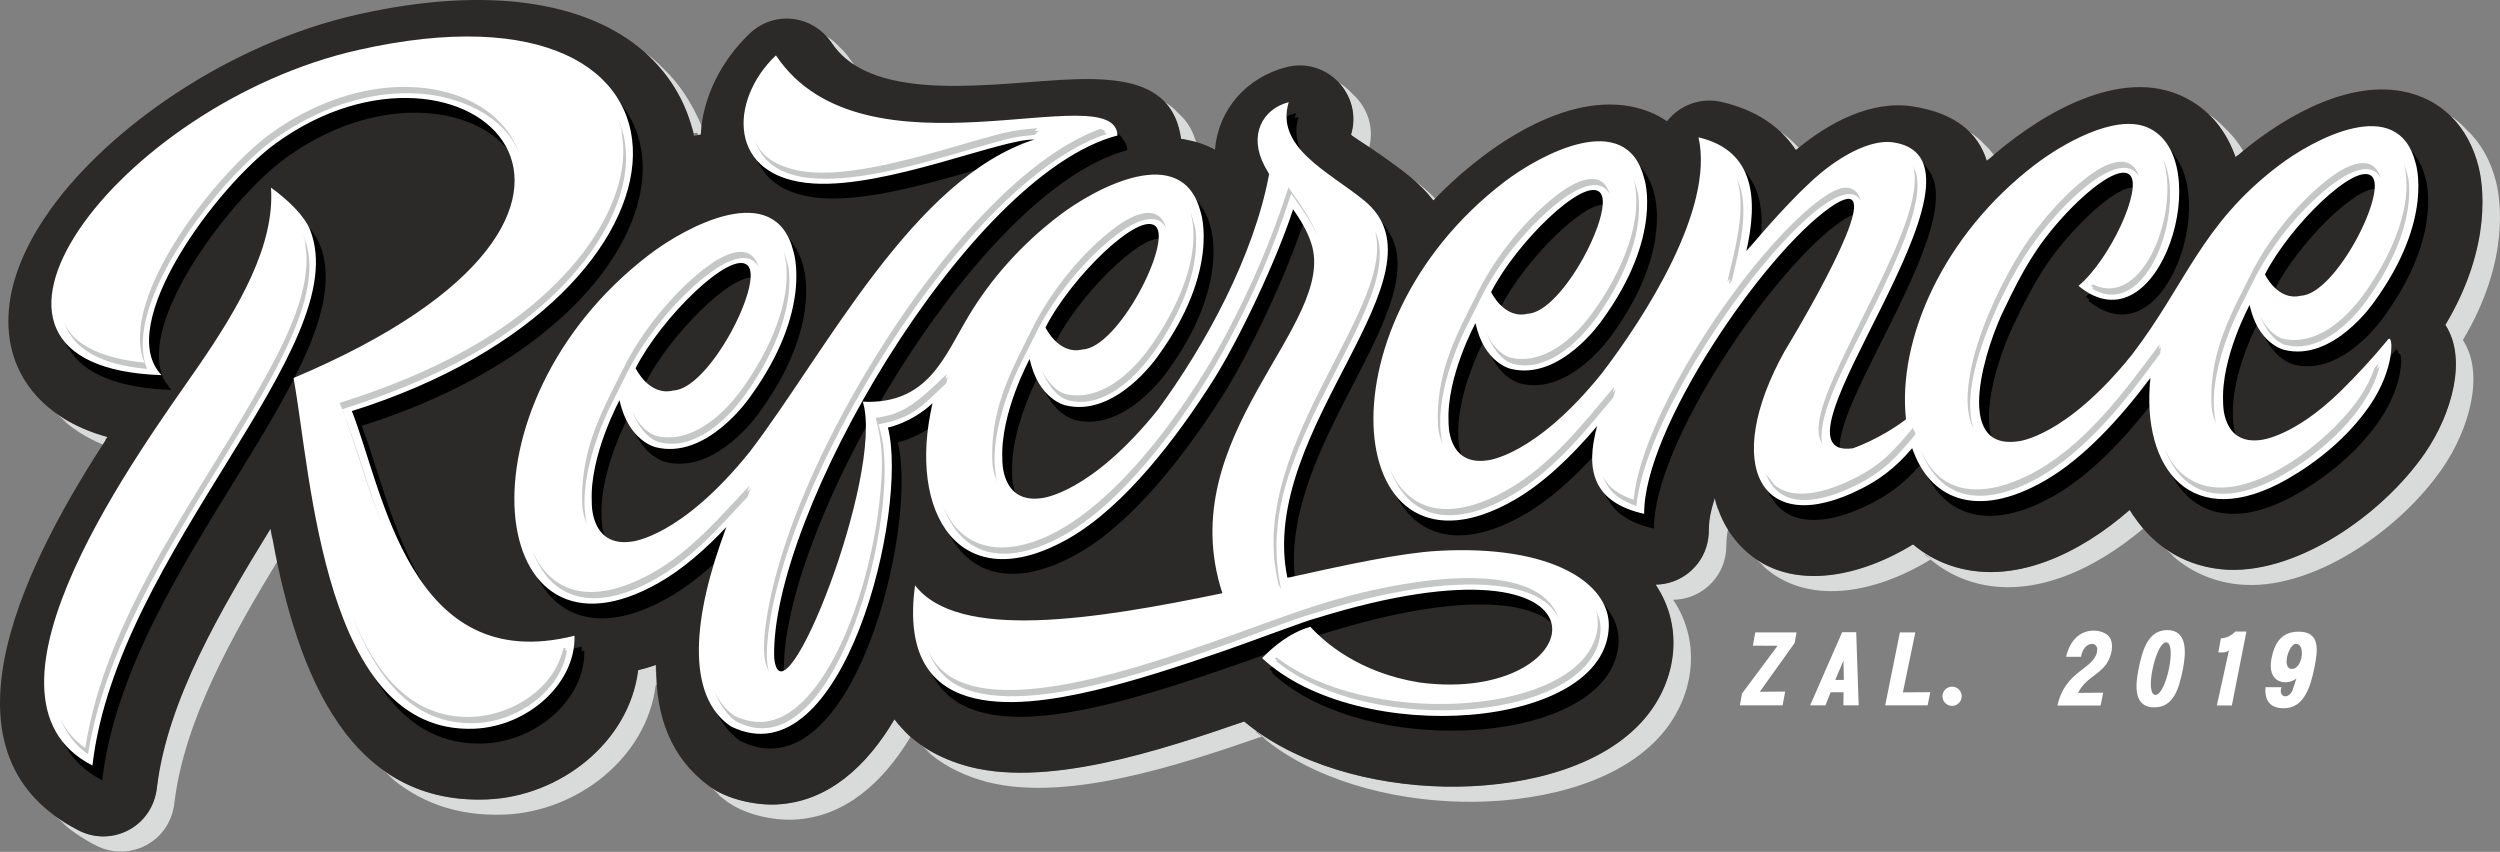 <?xml version="1.0" encoding="UTF-8" standalone="no"?><!DOCTYPE svg PUBLIC "-//W3C//DTD SVG 1.1//EN" "http://www.w3.org/Graphics/SVG/1.1/DTD/svg11.dtd"><svg width="100%" height="100%" viewBox="0 0 7246 2469" version="1.1" xmlns="http://www.w3.org/2000/svg" xmlns:xlink="http://www.w3.org/1999/xlink" xml:space="preserve" xmlns:serif="http://www.serif.com/" style="fill-rule:evenodd;clip-rule:evenodd;stroke-linejoin:round;stroke-miterlimit:2;"><rect x="0" y="0" width="7246" height="2469" fill="#808080" stroke="none"/><path d="M3879.81,239.189c15.003,8.671 28.45,19.78 39.811,32.736c42.7,37.436 65.1,97.488 48.004,158.88c-22.146,-14.513 -37.877,-24.548 -37.485,-25.841l-0.436,-0.133c0.336,-1.11 0.658,-2.221 0.968,-3.332c-9.685,-6.407 -15.536,-10.505 -15.296,-11.298l-0.435,-0.133c17.173,-56.642 0.435,-112.489 -35.131,-150.879Zm227.924,293.405c2.859,2.155 5.706,4.326 8.533,6.503c-7.549,-7.359 -15.325,-14.421 -23.297,-21.267c23.349,17.602 45.623,35.917 66.086,56.645l-0.248,0.255c5.102,4.713 10.11,9.54 15.012,14.509c-1.945,2.015 -3.869,4.027 -5.766,6.023c-4.317,-5.606 -8.757,-11.028 -13.31,-16.291l-1.453,1.527c-8.201,-10.651 -16.846,-20.639 -25.863,-30.111c-6.411,-6.116 -12.984,-12.031 -19.694,-17.793Zm1102.17,-108.13c6.115,5.702 11.94,11.612 17.48,17.716c-2.865,2.34 -5.702,4.696 -8.518,7.065c-3.832,-5.802 -7.858,-11.475 -12.081,-17.011l-2.683,2.247c-12.86,-19.474 -27.9,-37.482 -45.343,-53.818c19.193,13.093 36.182,27.749 51.145,43.801Zm541.591,-5.995c15.454,13.926 28.135,29.64 38.274,46.976c-5.949,5.148 -11.725,10.253 -17.287,15.283c-2.259,-7.222 -4.832,-14.25 -7.726,-21.067c-2.381,2.11 -4.727,4.215 -7.039,6.304c-10.053,-32.166 -26.308,-60.414 -49.742,-84.032c16.809,10.686 31.258,22.906 43.52,36.536Zm697.647,-46.623c25.604,23.755 46.185,51.828 62.116,82.924c-6.138,5.102 -12.099,10.162 -17.85,15.163c-2.439,-6.999 -5.083,-13.889 -7.913,-20.666c-2.318,1.974 -4.599,3.942 -6.851,5.902c-16.738,-47.99 -42.641,-91.019 -78.746,-125.334c18.34,12.27 34.728,26.373 49.244,42.011Zm698.962,2.945c41.457,38.309 70.925,90.34 86.56,152.318l-0.096,0.022c11.201,44.11 43.722,224.569 -96.179,458.493c64.249,97.736 18.459,257.982 -58.306,370.184c-124.008,181.251 -380.58,360.058 -592.363,337.953c-76.491,-7.983 -143.305,-38.965 -196.451,-87.855c5.215,3.606 10.527,7.069 15.938,10.372c-10.681,-7.755 -20.924,-16.141 -30.702,-25.136c46.02,31.842 99.83,52.094 159.542,58.329c211.782,22.104 468.355,-156.704 592.363,-337.955c76.764,-112.2 122.555,-272.446 58.306,-370.183c139.901,-233.925 107.38,-414.383 96.178,-458.493l0.097,-0.022c-15.159,-60.086 -43.317,-110.828 -82.792,-148.778c17.595,11.618 33.595,25.268 47.905,40.751Zm-935.212,1156.25c-141.142,120.203 -332.376,212.559 -509.568,151.71c-40.413,-13.879 -76.384,-34.526 -107.756,-61.012c-160.94,98.94 -361.185,137.248 -489.812,14.93c3.674,2.448 7.394,4.784 11.148,7.025c-8.914,-6.611 -17.569,-13.853 -25.912,-21.788c127.929,85.279 306.645,45.453 452.901,-44.458c31.374,26.487 67.345,47.134 107.758,61.011c181.684,62.392 378.137,-36.278 520.212,-160.896c3.615,6.076 7.367,12.011 11.25,17.817l3.515,-3.052c8.087,13.59 16.852,26.512 26.264,38.713Zm-633.912,77.038c6.883,4.965 13.967,9.671 21.241,14.111c-6.659,-4.832 -13.129,-9.906 -19.418,-15.215l-1.823,1.104Zm-569.317,-80.144c-9.963,44.696 -2.499,55.61 -9.977,88.851c-16.167,71.882 -79.617,120.879 -150.225,121.609c85.833,127.231 60.141,290.467 -43.31,401.124c-131.874,141.065 -369.53,187.988 -567.202,184.309c-211.273,-3.931 -434.435,-65.18 -581.974,-188.8c-237.866,81.939 -582.294,198.229 -816.381,125.595c-59.83,-18.561 -113.179,-46.339 -156.249,-86.087c5.464,3.787 11.04,7.43 16.732,10.932c-11.018,-7.946 -21.534,-16.502 -31.495,-25.696c35.329,24.493 75.602,42.988 119.339,56.56c234.087,72.634 578.515,-43.657 816.381,-125.595c147.539,123.621 370.701,184.868 581.974,188.799c197.672,3.68 435.328,-43.243 567.202,-184.307c103.45,-110.659 129.143,-273.895 43.31,-401.125c70.608,-0.731 134.058,-49.728 150.225,-121.61c9.331,-41.485 -4.611,-48.181 21.098,-129.201c2.694,10.988 5.879,21.677 9.548,32.049c1.528,-5.363 3.255,-11.107 5.215,-17.285c6.101,24.888 14.724,48.233 25.789,69.878Zm-1370.06,593.226c14.612,11.224 29.87,21.891 45.7,32c-14.97,-10.427 -29.36,-21.392 -43.095,-32.897l-2.605,0.897Zm-1000.96,15.429c-79.307,130.972 -189.954,232.152 -337.573,239.05c-58.68,2.742 -141.667,-13.892 -194.827,-53.064c-10.948,-8.069 -21.242,-16.502 -30.919,-25.298c4.082,2.772 8.319,5.414 12.682,7.943c-9.659,-7.283 -18.798,-14.849 -27.446,-22.707c53.25,36.138 132.317,51.478 188.837,48.836c150.568,-7.035 262.684,-112.154 342.298,-246.936c4.3,5.864 8.776,11.545 13.409,17.037l1.354,-2.273c9.859,13.449 20.619,25.9 32.185,37.412Zm-722.579,-154.201c-5.253,1.428 -10.48,2.76 -15.676,4.001c-25.973,209.214 -226.248,365.865 -437.151,374.576c-142.999,5.909 -253.328,-38.83 -339.351,-114.811c8.14,5.872 16.481,11.479 25.015,16.816c-13.805,-9.803 -27.063,-20.349 -39.778,-31.579c80.097,57.785 179.115,90.38 302.441,85.282c210.903,-8.711 411.178,-165.362 437.151,-374.575c16.963,-4.046 34.244,-9.095 51.832,-15.189c-0.071,6.607 -0.052,13.151 0.062,19.637c4.876,-1.547 9.777,-3.167 14.702,-4.873c-0.148,13.837 0.103,27.413 0.753,40.715Zm-1105.09,-367.013c-137.665,225.809 -276.263,472.156 -305.182,709.275c-11.803,116.161 -131.101,175.027 -226.443,126.458c-40.286,-20.521 -74.336,-43.885 -102.966,-69.574c7.659,5.488 15.608,10.847 23.869,16.07c-13.856,-9.85 -26.715,-20.14 -38.633,-30.833c19.927,14.28 41.819,27.696 66.057,40.047c95.341,48.569 214.64,-10.299 226.443,-126.46c30.602,-250.904 184.005,-512.144 329.163,-748.45c1.764,9.944 3.573,19.932 5.444,29.955l9.319,-15.191c4.027,22.707 8.32,45.653 12.929,68.703Zm-495.048,-319.706c-53.304,-19.876 -99.349,-47.267 -136.509,-81.19c6.12,4.289 12.417,8.438 18.879,12.443c-11.904,-8.53 -23.128,-17.606 -33.643,-27.206c41.265,28.926 90.42,51.418 145.988,66.563l-5.691,8.769c6.717,2.111 13.535,4.108 20.455,5.994c-3.138,4.82 -6.3,9.707 -9.479,14.627Zm1566.38,-1129.97l3.027,2.207c-5.824,-5.977 -11.763,-11.65 -17.79,-16.972c6.983,5.056 13.785,10.235 20.366,15.55c12.457,10.059 24.205,21.031 35.256,32.706c57.936,54.781 98.533,129.161 122.72,197.979l-19.746,3.959c-1.643,-5.447 -3.444,-11.006 -5.385,-16.645l-9.379,1.882c-20.798,-69.028 -66.16,-155.065 -121.821,-214.049c-2.398,-2.259 -4.816,-4.47 -7.248,-6.617Zm551.431,-28.753c10.737,9.448 20.544,20.599 29.088,33.455c7.729,11.36 16.421,21.721 25.97,31.169c-16.665,-10.814 -31.75,-23.367 -44.945,-37.921c-12.228,-11.105 -23.194,-23.566 -32.698,-37.54c-5.345,-8.043 -11.187,-15.417 -17.44,-22.128c14.549,8.446 28.099,19.438 40.025,32.965Zm982.359,192.08c25.771,22.544 43.99,53.153 53.445,93.979c-10.725,-2.64 -21.621,-4.692 -32.605,-6.183c-0.609,-4.361 -1.303,-8.622 -2.082,-12.785c-4.211,-0.746 -8.441,-1.402 -12.682,-1.978c-6.36,-45.679 -22.153,-80.226 -46.045,-105.975c15.196,9.011 28.568,19.899 39.969,32.942" style="fill:#d9dada;fill-rule:nonzero;"/><path d="M3521.63,433.777c9.316,-117.276 92.112,-209.437 206.198,-239.041c118.394,-30.724 222.989,80.92 188.161,195.789l0.435,0.133c-0.674,2.229 46.539,30.421 91.942,62.746c54.139,38.548 105.444,74.916 145.974,127.552c126.47,-133.284 362.509,-311.405 570.778,-272.668c38.508,7.164 74.417,21.06 106.503,43.136c36.251,-46.344 97.303,-70.117 158.385,-55.892c102.715,24.025 171.492,73.302 215.145,139.407c95.88,-80.743 219.67,-145.235 339.157,-126.459c122.754,19.285 188.796,75.837 214.459,157.942c129.087,-116.729 365.54,-271.778 556.004,-192.046c83.674,35.03 137.019,101.256 164.923,181.251c114.584,-99.63 308.655,-223.505 482.587,-191.165c114.467,21.282 192.435,102.575 221.759,218.813l-0.096,0.022c11.203,44.111 43.724,224.568 -96.179,458.494c64.249,97.736 18.459,257.982 -58.306,370.182c-124.007,181.252 -380.58,360.06 -592.363,337.955c-113.924,-11.892 -206.389,-74.793 -264.182,-171.909c-142.076,124.617 -338.53,223.286 -520.214,160.894c-40.411,-13.877 -76.384,-34.524 -107.756,-61.01c-172.14,105.823 -389.255,142.305 -515.593,-12.956c-28.01,-34.422 -47.909,-75.185 -59.191,-121.199c-25.707,81.019 -11.767,87.715 -21.098,129.202c-16.166,71.88 -79.617,120.877 -150.225,121.609c85.833,127.231 60.141,290.466 -43.309,401.124c-131.875,141.065 -369.531,187.987 -567.203,184.307c-211.273,-3.931 -434.435,-65.178 -581.972,-188.799c-237.868,81.94 -582.296,198.23 -816.383,125.596c-80.595,-25.006 -149.439,-66.721 -197.218,-131.918c-79.613,134.781 -191.73,239.9 -342.298,246.935c-58.678,2.742 -141.666,-13.893 -194.827,-53.065c-110.828,-81.666 -155.621,-200.865 -154.023,-351.374c-17.587,6.094 -34.869,11.143 -51.832,15.188c-25.973,209.214 -226.248,365.866 -437.151,374.575c-426.289,17.617 -562.629,-414.4 -628.284,-784.764c-145.158,236.305 -298.561,497.547 -329.163,748.449c-11.803,116.162 -131.101,175.029 -226.442,126.46c-449.61,-229.042 -134.679,-806.194 82.964,-1140.54c-199.673,-54.416 -316.742,-203.575 -281.121,-406.129c14.58,-82.918 55.914,-170.802 118.266,-257.116c168.251,-232.899 513.019,-476.969 887.601,-561.36c383.981,-86.511 657.455,-32.438 815.615,95.287c85.065,68.695 138.223,157.802 159.331,256.332l19.746,-3.961c5.367,-108.454 60.396,-215.271 141.95,-292.772c69.711,-66.242 182.31,-55.912 239.125,29.553c122.23,179.667 483.931,110.736 700.86,103.198c171.746,-5.979 289.702,25.819 310.16,172.751c34.504,4.68 68.117,14.934 98.401,31.26" style="fill:#2b2a29;fill-rule:nonzero;"/><path d="M3508.57,658.101c0,-0 57.657,167.756 -124.429,417.183c-0,0 -122.129,179.004 -268.291,142.01c0,-0 -43.095,-9.675 -75.42,-62.377c-4.887,-6.755 -9.631,-14.354 -14.067,-22.922c29.085,34.084 59.96,41.007 59.96,41.007c146.161,36.995 268.29,-142.009 268.29,-142.009c182.086,-249.426 124.43,-417.184 124.43,-417.184c-3.585,-14.203 -8.142,-26.737 -13.495,-37.84c5.673,6.18 10.912,13.192 15.658,21.11c11.662,15.738 21.005,35.82 27.364,61.022Zm-580.127,754.547c-26.369,-33.883 -24.313,-83.311 -24.313,-83.311c-6.669,-132.735 79.245,-290.589 79.245,-290.589c1.266,5.975 2.668,11.689 4.197,17.152c2.026,-3.942 3.184,-6.079 3.184,-6.079c3.831,18.1 8.951,33.812 14.864,47.443c-20.589,41.66 -77.436,167.454 -71.962,276.363c-0,-0 -1.262,30.189 10.77,59.557c-6.537,-6.124 -11.778,-13.151 -15.985,-20.536Zm799.392,-1074.12c8.791,-4.533 18.317,-8.184 28.471,-10.822c-1.479,4.891 -2.69,9.692 -3.642,14.417c3.587,-1.251 7.263,-2.366 11.025,-3.344c-11.52,38.05 -6.696,70.906 8.459,100.434c-5.902,-7.194 -11.243,-14.568 -15.915,-22.16c-17.046,-23.733 -27.727,-49.533 -28.398,-78.525Zm274.742,301.358c5.876,6.961 11.026,14.133 15.547,21.496c158.381,218.102 -312.9,622.603 -264.313,1019.32l-16.173,3.592c-0.842,-4.067 -1.535,-8.142 -2.259,-12.21l-5.124,1.138c-81.631,-394.891 389.004,-803.497 272.322,-1033.34Zm644.163,1108.33c6.023,7.134 11.316,14.461 15.881,21.935c19.729,27.262 29.336,56.874 28.775,87.003c-5.617,301.432 -726.41,353.334 -1004.8,93.075l2.315,-2.392c-3.267,-2.868 -6.54,-5.733 -9.696,-8.681c2.462,-2.566 5.035,-5.182 7.714,-7.84c296.659,231.038 969.515,172.752 974.94,-118.454c0.411,-22.064 -4.653,-43.856 -15.128,-64.646Zm-1934.64,224.091c-5.116,-7.138 -9.878,-14.73 -14.196,-22.861c97.382,118.051 310.701,88.158 472.062,50.26c116.596,-27.383 247.88,-70.077 380.126,-115.995l-0.022,-0.022c83.98,-29.163 234.785,-86.407 261.518,-92.877l0.018,0.078c426.774,-132.652 631.429,-85.66 676.44,-5.057c5.64,7.238 9.869,14.827 12.697,22.655c-68.412,-66.189 -272.791,-93.543 -659.61,26.694l-0.018,-0.078c-4.299,1.04 -11.825,3.4 -21.747,6.74c-5.754,-5.688 -10.737,-10.929 -14.952,-15.58c-41.025,11.446 -77.215,34.817 -106.036,58.966c-42.181,15.396 -85.675,31.252 -118.783,42.749l0.022,0.022c-132.246,45.919 -263.53,88.612 -380.126,115.996c-170.464,40.032 -398.91,71.132 -487.393,-71.69Zm50.625,-404.94c-5.082,-7.186 -9.852,-14.756 -14.276,-22.707c68.015,85.301 187.307,106.362 348.79,13.952c162.236,-92.835 312.954,-292.902 416.305,-455.197c73.893,-116.036 182.985,-344.147 233.389,-498.315c4.46,6.404 8.811,12.801 13.012,19.245l0.047,0.074l0.066,0.095c5.673,8.343 11.129,16.718 16.285,25.24c-50.456,154.163 -159.435,382.005 -233.272,497.952c-103.35,162.295 -254.069,362.363 -416.305,455.198c-174.342,99.765 -299.501,67.27 -364.041,-35.537Zm-669.907,524.139c-5.174,-7.214 -9.884,-14.841 -14.151,-22.854c11.11,13.413 24.017,25.216 38.869,35.219c326.014,161.047 516.049,-629.111 454.828,-866.257c-0,0 67.711,-12.83 129.626,-70.696c-1.72,7.315 -3.321,14.594 -4.798,21.836c4.07,-3.404 8.138,-6.985 12.18,-10.763c-4.809,20.436 -8.667,40.6 -11.608,60.398c-50.455,34.901 -95.873,43.516 -95.873,43.516c61.223,237.147 -128.814,1027.31 -454.827,866.258c-22.312,-15.026 -40.272,-34.097 -54.246,-56.657Zm-522.716,-396.536c-5.026,-7.124 -9.755,-14.608 -14.151,-22.47c69.113,86.803 190.332,108.215 354.379,13.978c67.54,-38.8 133.119,-95.814 194.225,-160.918c-3.886,10.238 -7.647,20.428 -11.284,30.557c6.269,-6.407 12.491,-12.904 18.666,-19.484c-10.999,28.98 -21.005,57.545 -29.94,85.552c-45.732,43.139 -93.426,80.599 -142.14,108.583c-177.016,101.686 -304.14,68.707 -369.755,-35.798Zm714.353,-1007.38c5.673,6.207 10.914,13.238 15.668,21.16c11.819,15.978 21.283,36.347 27.731,61.9c-0,-0 58.589,170.473 -126.448,423.942c-0,0 -124.108,181.908 -272.64,144.313c0,-0 -43.73,-9.811 -76.567,-63.275c-4.891,-6.768 -9.649,-14.376 -14.097,-22.935c29.612,34.846 61.137,41.918 61.137,41.918c148.531,37.596 272.639,-144.312 272.639,-144.312c185.038,-253.469 126.448,-423.942 126.448,-423.942c-3.676,-14.571 -8.359,-27.409 -13.871,-38.769Zm-545.706,850.485c-26.741,-34.433 -24.655,-84.596 -24.655,-84.596c-6.777,-134.883 80.533,-295.298 80.533,-295.298c1.266,5.972 2.668,11.689 4.189,17.159c2.026,-3.95 3.192,-6.086 3.192,-6.086c3.831,18.092 8.929,33.834 14.816,47.528c-20.861,42.188 -78.769,170.189 -73.202,280.987c-0,0 -1.292,30.905 11.077,60.849c-6.504,-6.14 -11.735,-13.165 -15.95,-20.543Zm467.558,-1052.05c-5.296,-7.224 -9.862,-14.805 -13.719,-22.689c32.178,36.537 85.548,61.942 163.941,66.925c212.491,13.515 548.09,-131.288 640.629,-127.249c-16.432,5.185 -32.657,11.246 -48.679,18.115c23.227,-4.946 42.335,-7.641 56.062,-7.043c-49.51,15.627 -97.124,39.175 -142.999,68.892c-142.146,40.696 -335.518,100.479 -475.485,91.576c-93.038,-5.914 -150.805,-40.608 -179.75,-88.527Zm1030.88,-101.029c8.412,5.282 14.679,11.918 18.492,20.204c7.179,7.851 11.228,17.75 11.659,30.158c-239.479,62.857 -519.397,388.747 -721.269,738.028c-12.258,0.885 -25.18,1.1 -38.881,0.527c4.588,15.24 7.235,33.36 8.291,53.652c-149.292,270.834 -248.498,548.241 -243.171,722.196c0.199,1.875 0.465,3.51 0.705,5.241c-7.36,1.48 -13.332,-2.614 -17.511,-13.298c-6.215,-4.762 -10.629,-16.429 -12.722,-36.235c-12.586,-411.064 558.451,-1399.81 995.031,-1514.4c-0.074,-2.118 -0.344,-4.098 -0.624,-6.072Zm-726.403,778.14c-3.603,-0.044 -7.261,-0.141 -10.977,-0.296c1.306,4.337 2.45,8.906 3.45,13.694c2.503,-4.47 4.998,-8.936 7.527,-13.398Zm-2329.55,986.109c4.237,7.737 8.92,15.244 14.073,22.504c22.449,35.917 55.39,66.363 101.024,89.642c71.55,-619.432 763.793,-1215.42 630.871,-1552.24c-4.144,-10.508 -10.385,-21.41 -18.287,-32.461c-4.573,-7.416 -9.981,-14.938 -16.086,-22.49c1.838,3.587 3.458,7.15 4.846,10.66c132.922,336.817 -559.321,932.805 -630.871,1552.24c-36.1,-18.414 -64.241,-41.319 -85.57,-67.854Zm4098.55,-1197.27c-1.533,-5.46 -2.935,-11.169 -4.201,-17.145c0,0 -84.741,155.7 -78.163,286.618c0,-0 -2.03,48.826 24.039,82.248c4.197,7.382 9.446,14.405 16,20.507c-11.744,-28.878 -10.511,-58.465 -10.511,-58.465c-5.394,-107.322 50.573,-231.277 70.924,-272.481c-5.937,-13.578 -11.075,-29.253 -14.907,-47.354c-0,0 -1.163,2.137 -3.181,6.072Zm38.367,75.026c4.44,8.607 9.194,16.233 14.092,22.991c31.886,52.015 74.409,61.549 74.409,61.549c144.165,36.49 264.622,-140.067 264.622,-140.067c179.598,-246.02 122.732,-411.481 122.732,-411.481c-6.282,-24.9 -15.521,-44.738 -27.051,-60.273c-4.739,-7.917 -9.976,-14.923 -15.657,-21.08c5.226,10.886 9.674,23.166 13.181,37.062c-0,-0 56.866,165.46 -122.732,411.481c0,0 -120.458,176.556 -264.622,140.068c-0,-0 -30.332,-6.799 -58.974,-40.25Zm-273.887,407.428c4.396,7.907 9.132,15.429 14.185,22.571c63.658,101.534 187.079,133.622 358.966,34.882c71.435,-41.036 140.599,-103.072 204.357,-173.385c1.756,-23.331 6.611,-48.253 13.907,-74.483c-4.725,5.603 -9.485,11.168 -14.277,16.698c1.961,-9.081 4.271,-18.341 6.895,-27.771c-73.371,87.017 -155.278,165.749 -240.409,214.65c-158.962,91.318 -276.49,70.745 -343.624,-13.162Zm605.57,-4.776c3.728,8.028 8.245,15.664 13.612,22.884c21.991,36.969 63.263,64.433 130.446,79.511c-2.203,-244.038 343.97,-751.869 539.435,-888.36c19.942,-13.925 34.99,-21.51 45.901,-23.828c2.366,-16.665 0.295,-27.955 -7.39,-32.178c-4.411,-19.141 -24.855,-18.44 -68.039,11.715c-195.465,136.492 -541.639,644.321 -539.435,888.359c-53.481,-12.002 -90.539,-31.857 -114.53,-58.103Zm472.515,-8.356c3.963,8.352 8.584,16.063 13.819,23.119c43.575,73.012 144.179,87.838 288.587,14.056c45.026,-23.002 91.694,-54.246 140.51,-110.478c-6.319,-12.419 -11.873,-25.666 -16.623,-39.673l-2.336,2.753c-1.772,-4.521 -3.456,-9.132 -5.046,-13.826c-50.821,60.325 -99.312,93.063 -146.032,116.933c-129.142,65.983 -223.258,61.104 -272.879,7.116Zm462.131,-42.793c4.418,7.966 9.188,15.543 14.274,22.729c63.225,100.825 185.806,132.674 356.511,34.61c101.099,-58.078 197.64,-158.471 280.552,-264.688c-0.187,-21.46 0.861,-43.658 3.241,-66.468c-3.104,4.156 -6.233,8.309 -9.381,12.453c0.509,-7.765 1.173,-15.608 2,-23.526c-88.294,118.155 -194.34,233.83 -305.939,297.938c-157.872,90.69 -274.587,70.282 -341.258,-13.048Zm707.581,-4.813c4.396,7.932 9.138,15.477 14.206,22.625c62.569,99.852 183.953,131.376 352.962,34.289c84.419,-48.495 174.508,-120.081 238.25,-213.243c71.789,-104.938 67.795,-202.158 54.135,-192.381c-1.347,-10.614 -4.802,-14.601 -8.854,-9.651c-5.101,6.23 -10.368,12.556 -15.772,18.946c-6.327,36.17 -23.279,86.526 -59.036,138.794c-63.743,93.163 -153.831,164.749 -238.25,213.245c-156.114,89.678 -271.622,69.651 -337.641,-12.624Zm231.436,-474.383c-1.535,-5.448 -2.945,-11.149 -4.211,-17.125c0,0 -83.315,153.074 -76.849,281.792c0,-0 -2,48.086 23.703,80.95c4.187,7.386 9.438,14.403 16.026,20.481c-11.401,-28.28 -10.201,-57.139 -10.201,-57.139c-5.297,-105.407 49.606,-227.123 69.67,-267.763c-5.969,-13.51 -11.131,-29.141 -14.967,-47.248c-0,0 -1.155,2.125 -3.171,6.052Zm37.848,73.739c4.432,8.632 9.19,16.269 14.092,23.02c31.351,51.207 73.21,60.598 73.21,60.598c141.736,35.872 260.17,-137.713 260.17,-137.713c176.576,-241.879 120.662,-404.558 120.662,-404.558c-6.186,-24.526 -15.289,-44.058 -26.66,-59.346c-4.736,-7.929 -9.977,-14.922 -15.668,-21.056c5.071,10.622 9.389,22.588 12.799,36.112c0,-0 55.914,162.678 -120.66,404.557c0,0 -118.435,173.585 -260.17,137.712c-0,0 -29.68,-6.651 -57.775,-39.326Zm-383.309,-457.607c-1.362,-3.909 -3.269,-7.154 -5.772,-9.634c-28.904,-28.671 -116.737,35.92 -195.953,123.297c-76.225,84.089 -115.651,155.2 -166.875,262.263c-40.563,80.329 -110.967,284.173 -51.171,359.394c4.338,7.77 9.645,14.617 16.085,20.309c-33.599,-87.926 27.807,-262.522 64.615,-335.412c51.222,-107.064 90.648,-178.173 166.875,-262.264c69.134,-76.258 144.832,-135.151 182.191,-129.846c-0.206,-11.944 -2.845,-21.172 -8.385,-26.668c-0.517,-0.513 -1.06,-0.986 -1.61,-1.439Zm-121.189,334.458c-3.819,3.621 -7.639,7.057 -11.459,10.25c3.561,2.945 7.108,5.695 10.64,8.293c-1.084,0.949 -2.174,1.871 -3.259,2.78c209.857,173.518 367.903,-258.245 253.439,-415.626c-4.673,-7.737 -9.874,-14.968 -15.682,-21.559c81.452,162.397 -50.249,515.422 -233.679,415.862Zm-466.944,-356.18c-4.448,-8.053 -10.028,-15.295 -16.856,-21.622c72.873,186.552 -345.599,725.876 -258.131,814.444c3.68,8.305 9.563,14.635 18.135,18.585c-19.43,-145.047 372.05,-661.953 256.852,-811.407Zm-520.559,18.599c-4.585,-7.526 -9.767,-14.694 -15.606,-21.463c31.996,63.34 26.423,148.535 6.633,235.626l12.858,-14.944c-1.668,8.639 -3.499,17.318 -5.477,26.017c11.339,-13.203 23.076,-26.807 35.086,-40.586c8.194,-70.854 1.632,-136.344 -33.494,-184.65Zm-4579.9,606.64c-3.569,-3.666 -6.846,-7.5 -9.848,-11.498c-2.04,-3.466 -3.912,-7.031 -5.617,-10.685l-1.573,-0.058c-1.302,-2.193 -2.535,-4.43 -3.698,-6.699c1.491,1.774 2.98,3.553 4.588,5.263c-74.89,-166.119 196.698,-522.745 354.992,-637.523c256.255,-185.809 536.634,-156.352 645.163,-22.47c-4.219,-7.835 -8.967,-15.402 -14.185,-22.696c-94.905,-151.837 -391.016,-194.531 -660.506,0.875c-165.834,120.247 -455.972,505.906 -341.815,659.889c2.477,4.259 5.278,8.339 8.291,12.294c-141.12,-5.067 -230.311,-40.105 -277.051,-94.118c3.865,7.643 8.371,15.014 13.531,22.108c40.645,66.751 134.278,110.973 295.11,116.391c-3.469,-3.562 -6.662,-7.283 -9.593,-11.158l2.211,0.085Zm591.156,838c4.795,7.758 9.726,15.34 14.783,22.731c71.103,109.352 169.277,180.805 307.935,175.077c154.765,-6.393 294.143,-131.054 290.238,-269.479c-2.488,0.626 -4.965,1.232 -7.43,1.815c0.151,-4.277 0.17,-8.577 0.049,-12.888c-8.398,2.115 -16.644,3.972 -24.797,5.688c-20.02,122.088 -147.494,224.785 -287.588,230.573c-129.319,5.345 -223.419,-56.46 -293.19,-153.517Zm729.538,-1642.16c-4.802,-7.553 -9.95,-14.942 -15.521,-22.122c144.556,251.872 -117.043,690.429 -775.876,897.192c48.503,122.724 92.967,334.44 196.672,486.739c5.008,7.697 10.15,15.26 15.449,22.659c-93.76,-150.169 -136.346,-348.092 -182.594,-465.106c678.584,-212.96 935.861,-671.866 761.87,-919.362Zm43.727,771.54c-8.401,-11.557 -12.735,-20.725 -12.735,-20.725c75.149,-147.993 277.246,-345.111 324.896,-297.845c2.551,2.532 4.507,5.824 5.913,9.796c0.495,0.417 1.004,0.816 1.469,1.277c5.574,5.529 8.304,14.712 8.662,26.557c-64.192,-10.789 -241.575,167.376 -311.161,304.019c-7.577,-8.485 -13.287,-16.905 -17.044,-23.079Zm4722.13,-272.466c-8.134,-11.147 -12.334,-20.028 -12.334,-20.028c71.71,-141.218 264.566,-329.324 310.039,-284.217c2.502,2.484 4.407,5.736 5.755,9.659c0.553,0.454 1.11,0.901 1.627,1.414c5.537,5.492 8.138,14.742 8.301,26.719c-62.012,-8.368 -229.673,160.326 -295.821,290.001c-7.907,-8.641 -13.797,-17.332 -17.567,-23.548Zm-2242.77,51.429c-8.25,-11.312 -12.501,-20.319 -12.501,-20.319c72.936,-143.636 269.091,-334.96 315.342,-289.082c2.521,2.499 4.444,5.77 5.814,9.711c0.535,0.439 1.07,0.868 1.569,1.362c5.547,5.503 8.197,14.727 8.43,26.649c-62.805,-9.209 -233.933,162.871 -301.304,295.025c-7.772,-8.571 -13.586,-17.145 -17.35,-23.346Zm-1291.47,102.844c-8.316,-11.423 -12.608,-20.498 -12.608,-20.498c73.948,-145.631 272.823,-339.605 319.713,-293.092c2.536,2.515 4.473,5.8 5.858,9.752c0.517,0.428 1.04,0.842 1.524,1.321c5.559,5.511 8.241,14.713 8.537,26.59c-63.444,-9.914 -237.435,164.956 -305.813,299.159c-7.681,-8.538 -13.446,-17.042 -17.211,-23.232"/><path d="M3480.13,615.404c0,0 57.657,167.757 -124.429,417.184c-0,-0 -122.129,179.004 -268.291,142.009c0,-0 -78.237,-17.529 -102.947,-134.255c-0,-0 -85.915,157.855 -79.245,290.588c-0,0 -5.452,130.095 113.892,112.858c-0,0 140.011,-11.415 336.709,-256.026c138.784,-188.961 278.076,-445.194 322.677,-683.045c-4.498,-7.597 -8.935,-15.463 -13.268,-23.653c-47.404,-89.545 -5.999,-165.213 70.021,-184.983c-39.727,131.232 114.711,200.748 218.128,284.636c261.934,212.476 -311.454,661.539 -222.033,1094.1c173.12,-38.486 329.24,-72.103 436.262,-78.179c331.941,-18.841 497.631,95.289 495.35,217.822c-5.617,301.432 -726.41,353.335 -1004.8,93.074c31.43,-32.724 80.651,-74.195 139.965,-90.745c38.275,42.216 139.319,133.365 317.159,161.476c507.738,67.152 609.077,-469.15 -302.587,-185.778l-0.019,-0.077c-26.733,6.47 -177.537,63.714 -261.518,92.875l0.022,0.023c-132.246,45.919 -263.53,88.612 -380.126,115.994c-232.53,54.612 -573.046,92.718 -518.858,-304.782c124.613,162.549 521.383,99.426 890.79,22.898c-149.549,-457.021 335.43,-778.07 257.507,-1014.48c-12.129,-36.795 -31,-67.407 -52.47,-98.238c-50.404,154.167 -159.498,382.279 -233.391,498.314c-103.349,162.296 -254.069,362.362 -416.305,455.197c-315.819,180.727 -470.369,-72.424 -395.248,-391.694c-61.916,57.867 -129.627,70.696 -129.627,70.696c61.223,237.147 -128.813,1027.31 -454.826,866.258c-131.369,-88.465 -112.339,-316.469 -12.982,-578.312c-61.107,65.105 -126.684,122.118 -194.225,160.917c-504.024,289.537 -604.244,-512.037 -28.582,-950.765c105.701,-80.561 363.339,-220.353 416.578,-9.349c-0,-0 58.59,170.474 -126.448,423.943c-0,-0 -124.108,181.907 -272.64,144.311c0,-0 -79.506,-17.813 -104.611,-136.431c-0,-0 -87.31,160.415 -80.533,295.297c-0,-0 -5.54,132.205 115.741,114.688c-0,0 142.278,-11.6 342.165,-260.174c219.102,-286.509 474.426,-794.27 825.159,-904.979c-92.54,-4.038 -428.139,140.765 -640.63,127.249c-251.155,-15.967 -245.518,-241.521 -108.75,-371.346c254.819,381.364 983.88,55.398 990.032,232.153c-436.579,114.592 -1007.62,1103.34 -995.03,1514.4c22.881,216.426 320.499,-531.876 257.026,-742.629c189.955,7.909 235.176,-130.125 307.53,-250.169c62.192,-103.169 148.73,-203.518 261.773,-289.668c104.014,-79.275 357.545,-216.84 409.934,-9.202Zm-2694.67,-71.623c11.576,166.953 -92.587,346.569 -212.602,520.726c-155.703,225.934 -697.684,953.87 -304.964,1154.19c71.549,-619.432 763.793,-1215.42 630.871,-1552.24c-15.657,-39.67 -61.099,-84.914 -113.305,-122.683Zm4137.51,-145.685c46.99,208.062 -157.928,524.084 -280.017,683.743c-194.012,241.271 -332.108,252.527 -332.108,252.527c-117.711,17.004 -112.337,-111.315 -112.337,-111.315c-6.577,-130.918 78.163,-286.616 78.163,-286.616c24.375,115.132 101.541,132.42 101.541,132.42c144.166,36.488 264.623,-140.068 264.623,-140.068c179.597,-246.02 122.731,-411.48 122.731,-411.48c-51.673,-204.804 -301.738,-69.118 -404.332,9.075c-558.739,425.828 -461.464,1203.84 27.741,922.814c85.132,-48.901 167.038,-127.633 240.41,-214.651c-34.902,125.478 -14.17,221.095 136.067,254.815c-2.203,-244.038 343.97,-751.867 539.435,-888.358c166.993,-116.612 -5.699,206.799 -132.528,417.258c-183.225,329.372 -70.95,548.2 223.956,397.526c46.72,-23.87 95.212,-56.608 146.033,-116.934c49.255,145.202 183.539,209.735 384.478,94.304c111.6,-64.109 217.644,-179.782 305.938,-297.937c-27.77,266.025 121.362,451.628 398.025,292.7c84.419,-48.495 174.508,-120.081 238.25,-213.245c74.314,-108.624 67.423,-208.992 52.663,-190.959c-40.339,49.283 -91.089,104.485 -137.193,149.646c-135.656,132.926 -230.237,141.571 -230.536,141.659c-115.733,16.716 -110.448,-109.44 -110.448,-109.44c-6.466,-128.719 76.849,-281.793 76.849,-281.793c23.962,113.19 99.833,130.191 99.833,130.191c141.736,35.873 260.171,-137.713 260.171,-137.713c176.575,-241.879 120.661,-404.557 120.661,-404.557c-50.802,-201.356 -296.656,-67.954 -397.526,8.921c-224.034,170.747 -266.187,340.708 -424.404,547.622c-192.714,239.66 -329.893,250.843 -329.893,250.843c-193.497,27.952 -91.122,-282.294 -38.691,-386.123c51.222,-107.064 90.65,-178.174 166.875,-262.265c79.215,-87.375 167.048,-151.967 195.952,-123.295c37.532,37.234 -57.299,244.466 -149.023,321.123c235.49,194.715 405.879,-372.911 198.99,-459.527c-95.488,-39.976 -249.57,50.729 -324.049,107.492c-268.487,204.619 -400.265,508.981 -374.96,738.893c-76.262,57.96 -153.905,83.973 -153.905,83.973c-286.839,39.194 466.841,-831.739 118.465,-886.487c-46.65,-7.331 -110.245,14.067 -183.537,66.931c-74.907,54.033 -168.207,160.184 -243.875,248.276c33.739,-148.472 26.228,-291.463 -138.488,-329.989Zm-4454.58,689.247c-140.897,-144.612 161.01,-548.677 331.462,-672.272c549.116,-398.162 1209.31,191.944 50.983,680.536c52.005,285.391 86.874,1034.54 524.047,1016.47c154.766,-6.394 294.143,-131.055 290.238,-269.481c-477.885,120.436 -554.479,-421.358 -645.288,-651.126c1073.09,-336.766 1092.8,-1288.67 19.157,-1046.78c-697.375,157.119 -1272.75,918.993 -570.599,942.648Zm1373.83,-20.126c0,-0 38.486,81.474 108.487,64.79c106.052,-3.923 264.059,-315.366 216.408,-362.635c-47.65,-47.266 -249.748,149.853 -324.895,297.845Zm4722.53,-271.769c0,0 36.729,77.753 103.527,61.835c101.2,-3.75 251.982,-300.949 206.513,-346.052c-45.472,-45.108 -238.328,142.997 -310.04,284.217Zm-2242.94,51.139c0,-0 37.353,79.085 105.296,62.889c102.932,-3.809 256.295,-306.098 210.048,-351.972c-46.251,-45.878 -242.408,145.446 -315.344,289.083Zm-1291.58,102.662c-0,0 37.872,80.179 106.756,63.762c104.358,-3.865 259.847,-310.339 212.957,-356.852c-46.89,-46.513 -245.765,147.461 -319.713,293.09" style="fill:#fff;"/><path d="M2890.17,1397.07c-3.2,-9.051 -5.773,-18.961 -7.544,-28.962l11.234,36.344c-36.591,-103.465 23.522,-272.636 72.033,-365.473l40.099,-79.957l-8.434,-17.422c-63.965,127.57 -123.031,231.629 -121.963,381.732c0.179,25.338 4.007,50.84 14.575,73.738Zm132.375,-318.957l0.835,2.237c-1.602,-3.156 -3.108,-6.367 -4.525,-9.618c12.795,34.905 40.973,80.337 78.594,89.748c97.002,24.272 187.618,-59.541 241.007,-132.105c72.421,-98.427 141.81,-239.455 126.194,-365.651l-15.915,-58.712l9.763,35.462l-13.454,-42.844c48.758,135.827 -38.164,308.238 -114.615,413.522c-54.021,74.399 -143.275,154.559 -241.561,131.977c-26.132,-6.005 -55.405,-38.873 -66.323,-64.016Zm-479.7,144.232l10.186,42.552l-10.423,-42.508l0.237,-0.044Zm-466.234,792.954c-1.03,-2.173 -2.022,-4.373 -2.979,-6.595l1.127,2.994c-1.698,-3.396 -3.3,-6.854 -4.817,-10.375c11.992,32.605 37.024,74.22 66.599,91.435c31.617,15.317 65.142,22.271 100.039,15.343c229.751,-45.613 368.349,-651.226 316.543,-851.899l-6.824,-26.431c57.332,-10.888 96.862,-25.59 143.582,-69.253l52.88,-49.426l4.491,-19.086l-6.957,6.504l3.267,-13.885c-50.806,47.479 -105.772,108.034 -178.473,121.833l-26.817,5.09c20.997,81.315 21.067,131.475 13.29,217.711c-15.141,167.879 -71.859,385.434 -163.405,527.171c-36.204,56.053 -90.742,119.778 -159.604,133.453c-34.895,6.928 -68.419,-0.03 -100.039,-15.344c-22.567,-15.546 -39.52,-35.732 -51.903,-59.24Zm151.909,-69.097c-16.259,-51.106 5.093,-163.166 16.063,-211.396c84.172,-370.11 372.143,-852.331 635.547,-1118.36c88.324,-89.203 205.091,-187.123 328.032,-228.472c-2.704,-1.994 -6.015,-3.74 -9.82,-5.271c2.04,-0.72 4.085,-1.426 6.13,-2.112c-3.861,-2.841 -8.958,-5.189 -14.963,-7.116c-119.029,43.276 -231.629,138.123 -317.403,224.753c-263.405,266.028 -551.386,748.251 -635.551,1118.36c-10.535,46.329 -36.33,172.836 -11.726,222.232c-1.583,-4.979 -2.754,-10.131 -3.636,-15.199c1.554,7.772 3.849,15.602 7.327,22.581Zm782.004,-1567.32l-11.933,0.955l8.242,-8.338c-73.479,5.828 -97.699,12.937 -168.998,33.138c-138.731,39.308 -340.294,104.002 -481.901,94.997c-59.147,-3.762 -136.044,-25.216 -162.356,-81.554l0.074,0.213c-1.322,-2.462 -2.585,-4.99 -3.766,-7.596c79.235,228.17 564.416,28.398 745.992,-11.321c15.809,-3.424 45.672,-7.06 62.598,-8.307l12.048,-12.187Zm-1304.98,1150.5c-37.204,-104.947 23.935,-276.934 73.154,-371.131l40.837,-81.426l-8.437,-17.414c-64.965,129.556 -125.108,235.498 -123.983,387.908c0.192,25.81 4.023,51.303 14.738,74.682c-3.263,-9.202 -5.872,-19.275 -7.673,-29.447l11.364,36.828Zm130.009,-331.309l0.879,2.347c-1.617,-3.192 -3.14,-6.441 -4.569,-9.73c13.069,35.588 41.693,81.588 80.056,91.241c97.486,24.522 191.822,-60.702 245.345,-134.41c73.623,-101.394 144.353,-242.455 128.312,-371.925l-16.155,-59.631l9.98,36.22l-13.672,-43.602c49.589,137.909 -38.581,314.026 -116.489,420.72c-54.84,75.103 -146.379,157.77 -245.901,134.272c-27.033,-6.381 -56.562,-39.644 -67.786,-65.502Zm-289.454,403.966c0.668,1.772 1.354,3.536 2.056,5.293c-2.023,-4.175 -3.939,-8.401 -5.747,-12.675c65.82,174.371 216.252,164.719 361.573,81.237c69.773,-40.079 133.195,-97.577 188.061,-156.031l74.199,-79.052l9.844,-25.948l-10.896,11.608l7.204,-18.99c-85.103,90.668 -168.189,188.007 -276.441,250.194c-81.54,46.843 -194.785,87.491 -281.117,29.666c-30.679,-20.552 -54.452,-51.574 -68.736,-85.302Zm1191.51,-126.655c0.638,1.698 1.296,3.388 1.968,5.075c-1.994,-4.1 -3.875,-8.256 -5.659,-12.457c64.928,172.183 213.979,161.128 355.445,80.175c184.349,-105.491 372.69,-370.97 473.992,-563.828c76.033,-144.756 128.293,-267.274 179.202,-422.987c24.962,35.843 56.314,77.675 72.831,116.785c-0.783,-2.074 -1.587,-4.133 -2.414,-6.179c2.129,4.459 4.167,8.973 6.104,13.562c-19.939,-52.741 -52.559,-96.452 -84.548,-142.39c-50.921,155.75 -103.159,278.205 -179.203,422.99c-112.814,214.79 -380.36,602.144 -637.237,620.122c-82.371,5.766 -148.483,-35.414 -180.481,-110.868Zm-44.893,415.353l1.008,2.669c-1.662,-3.303 -3.225,-6.651 -4.698,-10.051c12.689,34.418 32.831,66.496 63.708,89.274c167.806,123.786 607.627,-37.323 793.181,-101.763c70.542,-24.498 199.625,-75.691 263.973,-93.555c100.135,-31.052 203.781,-57.516 307.643,-72.346c103.406,-14.765 343.218,-33.459 399.457,86.571c-47.082,-140.898 -296.745,-120.605 -407.48,-104.794c-235.427,33.621 -383.449,100.803 -598.509,175.239c-181.797,62.924 -603.026,212.886 -766.292,92.429c-22.198,-16.376 -41.693,-39.936 -51.991,-63.673Zm1008.68,23.113l-2.588,2.352c279.176,228.49 935.349,171.779 940.265,-92.386c0.325,-17.465 -3.485,-33.601 -10.253,-48.376c1.916,5.587 3.399,11.353 4.41,17.295c-1.75,-8.608 -4.506,-16.834 -8.101,-24.678c10.101,29.487 6.5,63.396 -5.12,92.104c-88.036,217.482 -662.122,245.337 -920.543,44.735c-1.462,1.299 -2.913,2.605 -4.349,3.923c2.076,1.698 4.168,3.369 6.279,5.031Zm10.733,-209.698c-34.821,-168.428 7.179,-309.168 78.558,-466.431c48.972,-107.891 108.946,-210.299 156.257,-315.215c32.048,-71.073 73.866,-175.634 39.437,-252.153l6.038,23.289l-9.729,-30.672c75.531,214.448 -362.03,619.245 -281.512,1008.82l5.255,25.427l2.006,-0.446l-5.024,-24.929l6.71,32.757l2.004,-0.447Zm-1892.6,-627.327c52.685,-103.778 147.789,-219.929 241.558,-288.4c34.178,-24.954 108.798,-69.338 137.631,-14.181c-22.12,-75.988 -98.943,-38.149 -145.655,-4.041c-94.603,69.073 -188.818,184.595 -241.971,289.208l8.437,17.414Zm1186.45,-117.811c51.92,-102.28 145.493,-216.629 237.914,-284.111c33.894,-24.748 107.396,-68.349 136.011,-13.859c-21.839,-75.241 -97.628,-38.246 -144.035,-4.359c-93.252,68.093 -185.932,181.794 -238.324,284.907l8.434,17.422Zm-2828.76,1127.44l1.196,3.16c-1.727,-3.474 -3.354,-6.987 -4.887,-10.542c16.126,43.668 43.284,80.452 81.659,107.196c94.049,-604.801 748.911,-1188.78 626.397,-1499.08c-0.646,-1.636 -1.35,-3.278 -2.111,-4.923c4.06,11.316 7.054,22.838 9.128,34.498l-12.819,-41.881c45.197,125.987 -40.482,296.672 -99.589,405.436c-185.174,340.733 -467.088,689.402 -529.033,1087.72c-28.322,-19.739 -55.763,-48.765 -69.941,-81.592Zm4565.74,-619.847c32.217,-333.06 568.648,-1029.8 650.875,-884.324c-2.406,-9.15 -9.707,-23.224 -17.787,-29.66c-28.05,-22.357 -69.168,3.967 -92.996,20.609c-194.83,136.049 -522.811,613.528 -548.117,875.154c-37.105,-12.121 -72.413,-32.518 -89.272,-68.94c15.734,46.114 50.281,71.799 97.297,87.161Zm377.247,-90.364l0.097,0.269c-1.352,-2.5 -2.61,-5.053 -3.788,-7.652c43.217,123.042 179.885,79.973 268.875,34.504c79.277,-40.505 112.943,-80.832 166.664,-144.604l-3.865,-11.399l-0.849,1.004l-2.841,-8.385c-53.902,63.983 -87.553,104.498 -167.134,145.161c-62.354,31.861 -172.75,73.697 -234.518,19.921l-22.641,-28.819Zm450.177,-65.899c0.616,1.636 1.252,3.263 1.894,4.887c-1.968,-4.042 -3.827,-8.131 -5.585,-12.268c63.47,168.664 208.937,157.946 347.41,78.398c115,-66.06 218.616,-184.728 297.789,-290.679l49.216,-65.855l2.019,-19.341l-5.185,6.94l1.494,-14.321c-99.475,133.11 -207.32,281.147 -353.356,365.038c-112.16,64.433 -261.371,96.876 -330.761,-41.87c-1.728,-3.602 -3.373,-7.249 -4.935,-10.929Zm707.201,-3.16c0.572,1.525 1.161,3.042 1.756,4.551c-1.912,-3.911 -3.727,-7.891 -5.447,-11.932c62.468,166.42 207.507,154.307 343.25,76.329c113.94,-65.452 246.562,-181.68 280.427,-315.148c-2.843,3.222 -5.692,6.433 -8.559,9.636l4.867,-17.018c-3.772,4.277 -7.569,8.541 -11.385,12.789c-10.472,30.554 -25.741,59.89 -43.805,86.291c-74.849,109.403 -247.131,249.884 -387.284,259.931c-78.273,5.61 -143.13,-33.381 -173.82,-105.429Zm149.6,-69.685c-35.458,-100.552 22.818,-264.689 69.966,-354.888l38.707,-77.203l-8.429,-17.418c-61.998,123.651 -119.274,224.716 -118.189,370.206c0.189,25.213 3.872,49.045 14.255,71.922c-3.104,-8.8 -5.592,-18.414 -7.305,-28.121l10.995,35.502Zm126.242,-317.011l0.765,2.049c-1.581,-3.094 -3.064,-6.242 -4.456,-9.431c12.479,34.13 39.858,77.901 75.857,86.956c92.384,23.237 182.225,-57.89 232.894,-127.818c70.021,-96.641 137.444,-230.555 122.248,-353.902l-15.472,-57.033l9.394,34.237l-13.085,-41.62c46.827,131.045 -37.128,298.779 -111.108,400.099c-52.711,72.188 -137.931,149.17 -233.578,127.655c-24.476,-5.502 -52.999,-37.256 -63.459,-61.192Zm-832.389,324.194c-47.713,-135.753 75.624,-390.369 148.882,-504.84c49.587,-77.483 133.449,-173.434 210,-224.111c32.893,-21.776 94.295,-51.381 119.557,-3.443c-19.009,-65.754 -81.375,-45.366 -127.582,-14.774c-76.572,50.698 -160.397,146.6 -210,224.11c-57.608,90.019 -116.102,213.731 -142.108,317.532c-13.801,55.091 -28.805,139.945 -2.44,198.144c-2.92,-8.309 -5.123,-17.044 -6.718,-26.065c2.311,11.785 5.696,23.043 10.409,33.447Zm346.65,-411.161l-3.281,3.456c157.884,94.378 271.062,-227.012 207.553,-371.058c4.022,11.139 7.042,22.92 9.208,35.049c-2.883,-14.904 -7.083,-29.236 -12.899,-42.431c52.99,146.645 -54.416,439.861 -202.313,365.492c-1.734,1.879 -3.48,3.735 -5.241,5.565c2.296,1.374 4.621,2.684 6.973,3.927Zm-784.75,456.748c-21.087,-68.474 57.083,-217.492 88.014,-280.113c54.146,-109.628 135.288,-261.525 169.499,-375.982c11.467,-38.367 27.871,-105.143 7.88,-145.542c1.348,4.249 2.392,8.697 3.174,13.292c-1.506,-7.397 -3.739,-14.358 -6.865,-20.673c47.691,150.436 -242.026,563.998 -271.041,734.402c-3.76,22.098 -4.573,46.941 5.647,67.234c-1.08,-3.51 -1.905,-7.105 -2.513,-10.759c1.306,6.297 3.314,12.405 6.205,18.141Zm-263.212,-477.63c19.963,-87.87 54.057,-205.937 16.678,-290.263c3.651,10.149 6.381,20.783 8.338,31.724c-2.665,-13.665 -6.58,-26.812 -12.028,-39.106c31.368,87.194 -5.238,209.996 -25.926,301.022l7.297,-8.493l-3.606,15.875l9.247,-10.759Zm-834.439,483.248c-36.082,-102.114 23.209,-269.082 71.099,-360.698l39.475,-78.709l-8.431,-17.422c-63.096,125.729 -121.35,228.603 -120.266,376.532c0.185,25.372 3.939,49.92 14.433,72.914c-3.171,-8.972 -5.71,-18.786 -7.46,-28.692l11.15,36.075Zm127.588,-322.113l0.798,2.141c-1.591,-3.123 -3.085,-6.3 -4.488,-9.522c12.626,34.484 40.319,79.108 77.35,88.475c94.519,23.906 185.323,-59.071 237.344,-130.168c71.534,-97.774 140.595,-237.044 124.181,-362.167l-5.949,-21.552l-13.225,-41.966c47.78,133.461 -37.637,304.204 -113.035,407.466c-53.603,73.409 -140.722,152.148 -238.011,130.007c-25.228,-5.744 -54.268,-38.118 -64.965,-62.714Zm-280.954,392.074c0.627,1.666 1.269,3.322 1.927,4.976c-1.978,-4.067 -3.85,-8.191 -5.617,-12.357c63.974,169.85 210.586,158.968 350.038,78.86c88.276,-50.709 168.037,-131.302 233.282,-208.678l64.672,-76.702l6.633,-23.847l-8.571,10.165l4.881,-17.547c-91.618,108.658 -183.696,226.454 -308.925,298.391c-78.864,45.303 -188.534,84.763 -272.056,28.819c-29.484,-19.746 -52.522,-49.647 -66.264,-82.08Zm2503.94,-560.44c50.724,-99.814 140.855,-210.195 231.112,-276.098c33.23,-24.264 104.908,-66.558 132.959,-13.302c-21.256,-73.811 -95.223,-38.334 -140.986,-4.916c-90.668,66.208 -180.617,176.623 -231.514,276.898l8.429,17.418Zm-2240,51.072c51.285,-101.025 143.544,-213.828 234.836,-280.49c33.609,-24.541 106.255,-67.53 134.634,-13.608c-21.573,-74.598 -96.543,-38.282 -142.658,-4.611c-92.019,67.191 -183.595,179.506 -235.243,281.287c2.909,6.16 5.574,11.368 8.431,17.422Zm-3869.16,212.933c-77.834,-188.548 211.237,-551.984 364.873,-663.384c121.834,-88.338 273.358,-145.441 425.451,-134.557c109.101,7.807 238.446,59.207 283.642,164.469l-1.311,-3.455c1.772,3.588 3.44,7.197 5.001,10.836c-45.653,-123.273 -169.311,-181.044 -295.36,-190.069c-152.093,-10.888 -303.617,46.215 -425.448,134.554c-153.639,111.407 -442.702,474.829 -364.875,663.389c-81.13,-7.741 -193.819,-34.651 -228.251,-108.078l0.161,0.465c-1.362,-2.559 -2.65,-5.172 -3.853,-7.848c33.511,95.536 141.001,124.237 239.97,133.678Zm-13.664,-42.057c2.104,10.675 5.16,21.122 9.327,31.221l-0.757,-0.074c-3.878,-10.094 -6.687,-20.514 -8.57,-31.147Zm612.789,768.016c3.525,8.979 7.184,17.915 10.978,26.799c-5.12,-11.284 -10.003,-22.691 -14.668,-34.182c64.289,163.786 167.189,315.845 357.675,307.976c118.944,-4.912 245.455,-92.225 263.397,-211.184c-1.716,0.339 -3.436,0.664 -5.153,0.985l1.461,-8.367c-2.192,0.431 -4.384,0.845 -6.573,1.251c-34.783,158.84 -255.418,258.175 -421.79,160.914c-87.199,-50.976 -145.896,-147.08 -185.327,-244.192Zm81.991,-276.319c-44.549,-112.711 -70.335,-218.995 -115.43,-333.104c252.601,-79.286 513.284,-202.243 686.198,-410.885c94.758,-114.337 176.427,-281.142 114.132,-428.961c5.599,14.997 9.725,30.299 12.541,45.783l-16.233,-53.164c54.14,145.017 -26.364,306.99 -118.464,418.125c-172.891,208.622 -433.62,331.605 -686.202,410.883c46.472,117.553 72.738,227.728 119.768,343.94c-44.551,-112.71 -70.335,-218.995 -115.431,-333.104l0.642,-0.2c45.668,115.528 71.682,225.049 118.479,340.687" style="fill:#c5c6c6;"/><path d="M5166.74,2044.38l-123.912,-0l6.109,-34.079l103.213,-138.58l-71.597,-0.362l6.987,-38.382l119.509,0l-5.392,30.524l-101.147,141.54l73.521,-0.602l-7.291,39.941Zm491.174,-54.146c15.368,-0 27.829,12.459 27.829,27.829c-0,15.369 -12.461,27.83 -27.829,27.83c-15.37,-0 -27.831,-12.461 -27.831,-27.83c-0,-15.37 12.461,-27.829 27.831,-27.829Zm-270.757,54.146l-44.292,-0l0.576,-37.885l-37.577,0l-15.012,37.885l-44.295,-0l92.687,-212.004l40.793,-0l7.12,212.004Zm-42.948,-73.709l-1.07,-55.767l-23.882,55.767l24.952,0Zm242.819,73.709l-123.008,-0l42.664,-211.403l44.642,0l-35.979,173.821l79.388,-0.602l-7.707,38.184Zm501.301,0.605l-125.068,0c22.094,-100.656 102.745,-104.125 114.494,-154.182c8.289,-35.293 -38.903,-34.112 -46.06,12.926l-43.435,-0c23.113,-96.086 105.417,-82.394 124.348,-59.023c16.218,20.032 7.851,58.121 -7.183,79.267c-25.475,35.828 -59.612,39.856 -82.482,84.279l72.916,-0.598l-7.53,37.331Zm238.491,-105.126c-11.354,56.235 -26.447,110.381 -83.102,110.381c-57.786,0 -56.025,-58.306 -45.521,-110.381c10.933,-54.186 27.158,-113.643 83.404,-113.643c58.326,-0 55.169,64.325 45.219,113.643Zm-48.573,-78.119c-30.097,0 -63.462,152.374 -30.75,152.374c31.336,-0 62.713,-152.374 30.75,-152.374Zm190.544,182.938l-43.489,-0l35.082,-159.42c-11.864,8.369 -22.124,5.154 -30.819,5.549l7.399,-40.49c17.588,-1 31.521,-8.874 41.753,-19.85l32.318,-0l-42.244,214.211Zm239.402,-110.207c-11.378,56.367 -30.118,118.35 -88.778,118.35c-38.327,-0 -56.057,-20.393 -53.104,-61.078l46.342,-0c-9.892,28.328 17.82,36.898 31.277,10.877l12.003,-36.131c-26.588,21.6 -87.26,16.255 -72.01,-59.324c9.183,-45.479 30.506,-76.314 78.234,-76.314c61.605,-0 56.866,49.931 46.036,103.62Zm-53.445,-68.397c-20.989,-0 -42.825,72.807 -11.741,72.807c30.322,-0 40.476,-72.807 11.741,-72.807" style="fill:#fff;"/></svg>